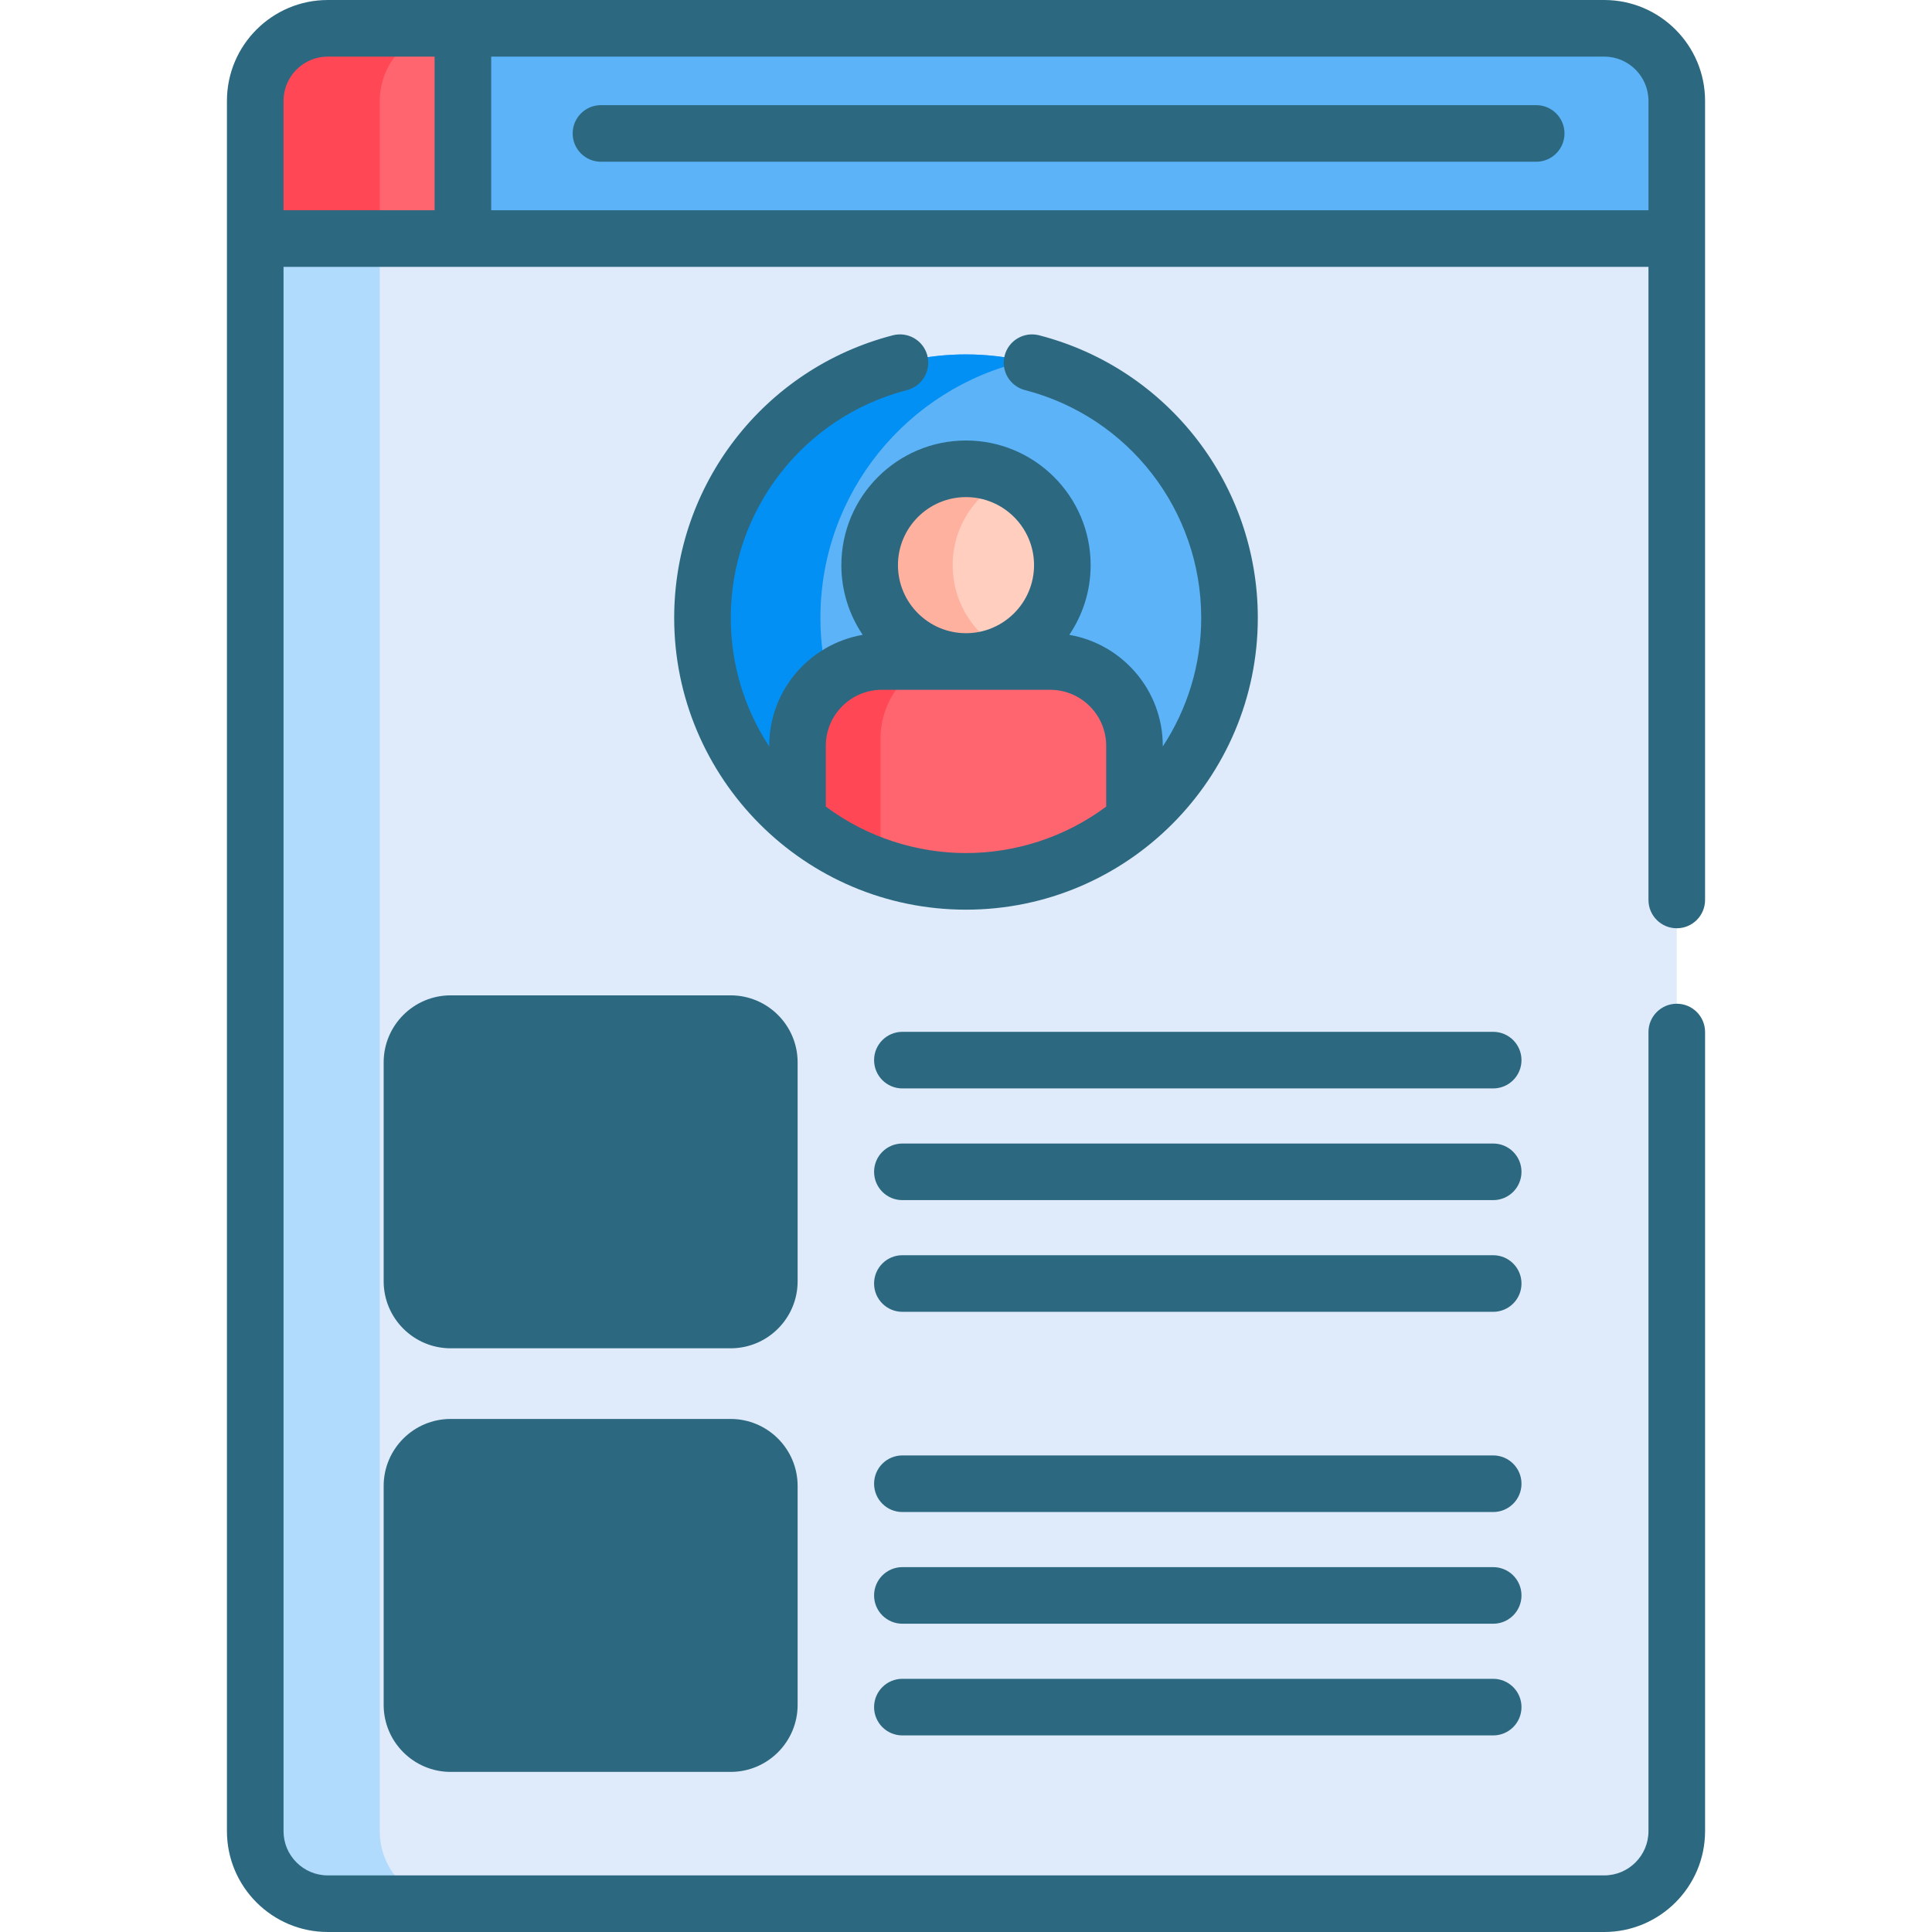 <svg id="Capa_1" enable-background="new 0 0 512.002 512.002" height="512" fill="#2C6981" viewBox="0 0 512.002 512.002" width="512" xmlns="http://www.w3.org/2000/svg"><g><g><path d="m67.639 61.241v424.05c0 10.618 8.608 19.226 19.226 19.226h338.27c10.618 0 19.227-8.608 19.227-19.226v-424.05z" fill="#dfebfa"/><path d="m100.639 485.292v-424.051h-33v424.05c0 10.618 8.608 19.226 19.226 19.226h33c-10.618.001-19.226-8.607-19.226-19.225z" fill="#b1dbfc"/><path d="m425.135 7.516h-304.46v55.726h323.687v-36.5c0-10.619-8.609-19.226-19.227-19.226z" fill="#5cb3f8"/><path d="m122.675 7.516h-35.81c-10.618 0-19.226 8.608-19.226 19.226v36.5h55.036z" fill="#ff656f"/><path d="m119.865 7.516h-33c-10.618 0-19.226 8.608-19.226 19.226v36.5h33v-36.5c0-10.619 8.608-19.226 19.226-19.226z" fill="#ff4756"/><path d="m256 93.921c-38.568 0-69.833 31.266-69.833 69.833 0 22.209 10.38 41.982 26.54 54.773v-17.729c0-13.041 9.75-23.711 21.666-23.711h43.255c11.916 0 21.666 10.67 21.666 23.711v17.729c16.16-12.79 26.54-32.563 26.54-54.773 0-38.567-31.266-69.833-69.834-69.833z" fill="#5cb3f8"/><g><g><g><path d="m217.417 163.755c0-33.194 23.167-60.958 54.208-68.057-5.026-1.149-10.251-1.777-15.625-1.777-38.568 0-69.833 31.266-69.833 69.833 0 22.209 10.38 41.982 26.54 54.773v-17.729c0-7.076 2.875-13.45 7.405-17.804-1.751-6.111-2.695-12.564-2.695-19.239z" fill="#0290f4"/></g></g></g><circle cx="256" cy="149.787" fill="#ffcebe" r="25.533"/><path d="m252.468 149.787c0-10.162 5.938-18.937 14.533-23.046-3.331-1.593-7.061-2.486-11-2.486-14.101 0-25.533 11.431-25.533 25.533s11.431 25.532 25.532 25.532c3.939 0 7.669-.893 11-2.486-8.594-4.11-14.532-12.884-14.532-23.047z" fill="#ffb1a0"/><path d="m278.305 175.32h-44.609c-12.289 0-22.343 10.055-22.343 22.343v19.781c12.105 10.077 27.666 16.144 44.648 16.144s32.543-6.066 44.648-16.144v-19.781c-.001-12.288-10.055-22.343-22.344-22.343z" fill="#ff656f"/><path d="m233.353 195.663c0-9.014 5.413-16.82 13.146-20.343h-12.802c-12.289 0-22.344 10.055-22.344 22.343v19.781c6.452 5.371 13.893 9.588 22 12.369z" fill="#ff4756"/><g fill="#2C6981"><path d="m193.631 271.296h-74.208c-5.66 0-10.248 4.588-10.248 10.248v58.037c0 5.66 4.588 10.248 10.248 10.248h74.208c5.66 0 10.248-4.588 10.248-10.248v-58.037c0-5.66-4.588-10.248-10.248-10.248z"/><path d="m193.631 383.555h-74.208c-5.66 0-10.248 4.588-10.248 10.248v58.037c0 5.66 4.588 10.248 10.248 10.248h74.208c5.66 0 10.248-4.588 10.248-10.248v-58.037c0-5.659-4.588-10.248-10.248-10.248z"/></g></g><g><path d="m407.109 27.863h-247.847c-4.143 0-7.5 3.358-7.5 7.5s3.357 7.5 7.5 7.5h247.848c4.143 0 7.5-3.358 7.5-7.5s-3.358-7.5-7.501-7.5z"/><path d="m211.379 281.528c0-9.786-7.961-17.748-17.747-17.748h-74.209c-9.786 0-17.748 7.961-17.748 17.748v58.037c0 9.786 7.962 17.748 17.748 17.748h74.209c9.786 0 17.747-7.961 17.747-17.748zm-15 58.037c0 1.515-1.232 2.748-2.747 2.748h-74.209c-1.516 0-2.748-1.232-2.748-2.748v-58.037c0-1.515 1.232-2.748 2.748-2.748h74.209c1.515 0 2.747 1.232 2.747 2.748z"/><path d="m193.632 376.04h-74.209c-9.786 0-17.748 7.962-17.748 17.748v58.037c0 9.786 7.962 17.748 17.748 17.748h74.209c9.786 0 17.747-7.962 17.747-17.748v-58.037c0-9.787-7.961-17.748-17.747-17.748zm2.747 75.784c0 1.515-1.232 2.748-2.747 2.748h-74.209c-1.516 0-2.748-1.233-2.748-2.748v-58.037c0-1.515 1.232-2.748 2.748-2.748h74.209c1.515 0 2.747 1.233 2.747 2.748z"/><path d="m395.713 273.447h-156.572c-4.143 0-7.5 3.358-7.5 7.5s3.357 7.5 7.5 7.5h156.572c4.143 0 7.5-3.358 7.5-7.5s-3.358-7.5-7.5-7.5z"/><path d="m395.713 303.047h-156.572c-4.143 0-7.5 3.358-7.5 7.5s3.357 7.5 7.5 7.5h156.572c4.143 0 7.5-3.358 7.5-7.5s-3.358-7.5-7.5-7.5z"/><path d="m395.713 332.647h-156.572c-4.143 0-7.5 3.358-7.5 7.5s3.357 7.5 7.5 7.5h156.572c4.143 0 7.5-3.358 7.5-7.5s-3.358-7.5-7.5-7.5z"/><path d="m395.713 385.706h-156.572c-4.143 0-7.5 3.358-7.5 7.5s3.357 7.5 7.5 7.5h156.572c4.143 0 7.5-3.358 7.5-7.5s-3.358-7.5-7.5-7.5z"/><path d="m395.713 415.306h-156.572c-4.143 0-7.5 3.358-7.5 7.5s3.357 7.5 7.5 7.5h156.572c4.143 0 7.5-3.358 7.5-7.5s-3.358-7.5-7.5-7.5z"/><path d="m395.713 444.906h-156.572c-4.143 0-7.5 3.358-7.5 7.5s3.357 7.5 7.5 7.5h156.572c4.143 0 7.5-3.358 7.5-7.5s-3.358-7.5-7.5-7.5z"/><path d="m166.327 296.172-12.839 12.84-6.762-6.762c-2.93-2.929-7.678-2.929-10.607 0s-2.929 7.678 0 10.606l12.065 12.065c2.928 2.927 7.677 2.929 10.607 0l18.143-18.143c2.929-2.929 2.929-7.678 0-10.606s-7.677-2.928-10.607 0z"/><path d="m166.327 408.431-12.839 12.84-6.763-6.762c-2.928-2.93-7.677-2.929-10.606 0s-2.929 7.678.001 10.606l12.065 12.065c2.926 2.928 7.675 2.93 10.606 0l18.143-18.143c2.929-2.929 2.929-7.678 0-10.606-2.929-2.929-7.677-2.929-10.607 0z"/><path d="m256.001 241.072c42.743 0 77.333-34.838 77.333-77.333 0-35.284-23.834-66.077-57.959-74.884-4.014-1.034-8.103 1.378-9.136 5.388-1.035 4.011 1.377 8.101 5.388 9.136 27.5 7.097 46.707 31.917 46.707 60.359 0 12.575-3.755 24.283-10.186 34.087v-.179c0-14.728-10.727-26.99-24.776-29.404 3.572-5.276 5.66-11.635 5.66-18.472 0-18.214-14.818-33.033-33.032-33.033-18.215 0-33.033 14.818-33.033 33.033 0 6.837 2.088 13.196 5.66 18.472-14.049 2.415-24.776 14.677-24.776 29.404v.179c-6.43-9.804-10.186-21.512-10.186-34.087 0-28.442 19.207-53.263 46.708-60.359 4.011-1.035 6.423-5.125 5.388-9.136-1.034-4.01-5.127-6.423-9.136-5.388-34.126 8.807-57.96 39.6-57.96 74.884.002 42.383 34.444 77.333 77.336 77.333zm0-109.333c9.943 0 18.032 8.089 18.032 18.033s-8.089 18.033-18.032 18.033-18.033-8.089-18.033-18.033 8.09-18.033 18.033-18.033zm-37.148 65.908c0-8.185 6.659-14.843 14.844-14.843h44.609c8.185 0 14.843 6.659 14.843 14.843v16.113c-11.131 8.288-24.33 12.312-37.147 12.312-12.845 0-26.051-4.049-37.148-12.312v-16.113z"/><path d="m60.14 26.726v458.55c0 14.737 11.989 26.726 26.726 26.726h338.271c14.737 0 26.727-11.989 26.727-26.726v-211.775c0-4.142-3.357-7.5-7.5-7.5s-7.5 3.358-7.5 7.5v211.775c0 6.466-5.261 11.726-11.727 11.726h-338.272c-6.466 0-11.726-5.26-11.726-11.726v-414.55h361.723v167.775c0 4.142 3.357 7.5 7.5 7.5s7.5-3.358 7.5-7.5v-211.775c0-14.737-11.989-26.726-26.726-26.726h-338.271c-14.736 0-26.725 11.989-26.725 26.726zm70.035-11.726h294.961c6.466 0 11.727 5.26 11.727 11.726v29h-306.688zm-15 40.726h-40.035v-29c0-6.466 5.259-11.726 11.725-11.726h28.31z"/></g></g></svg>